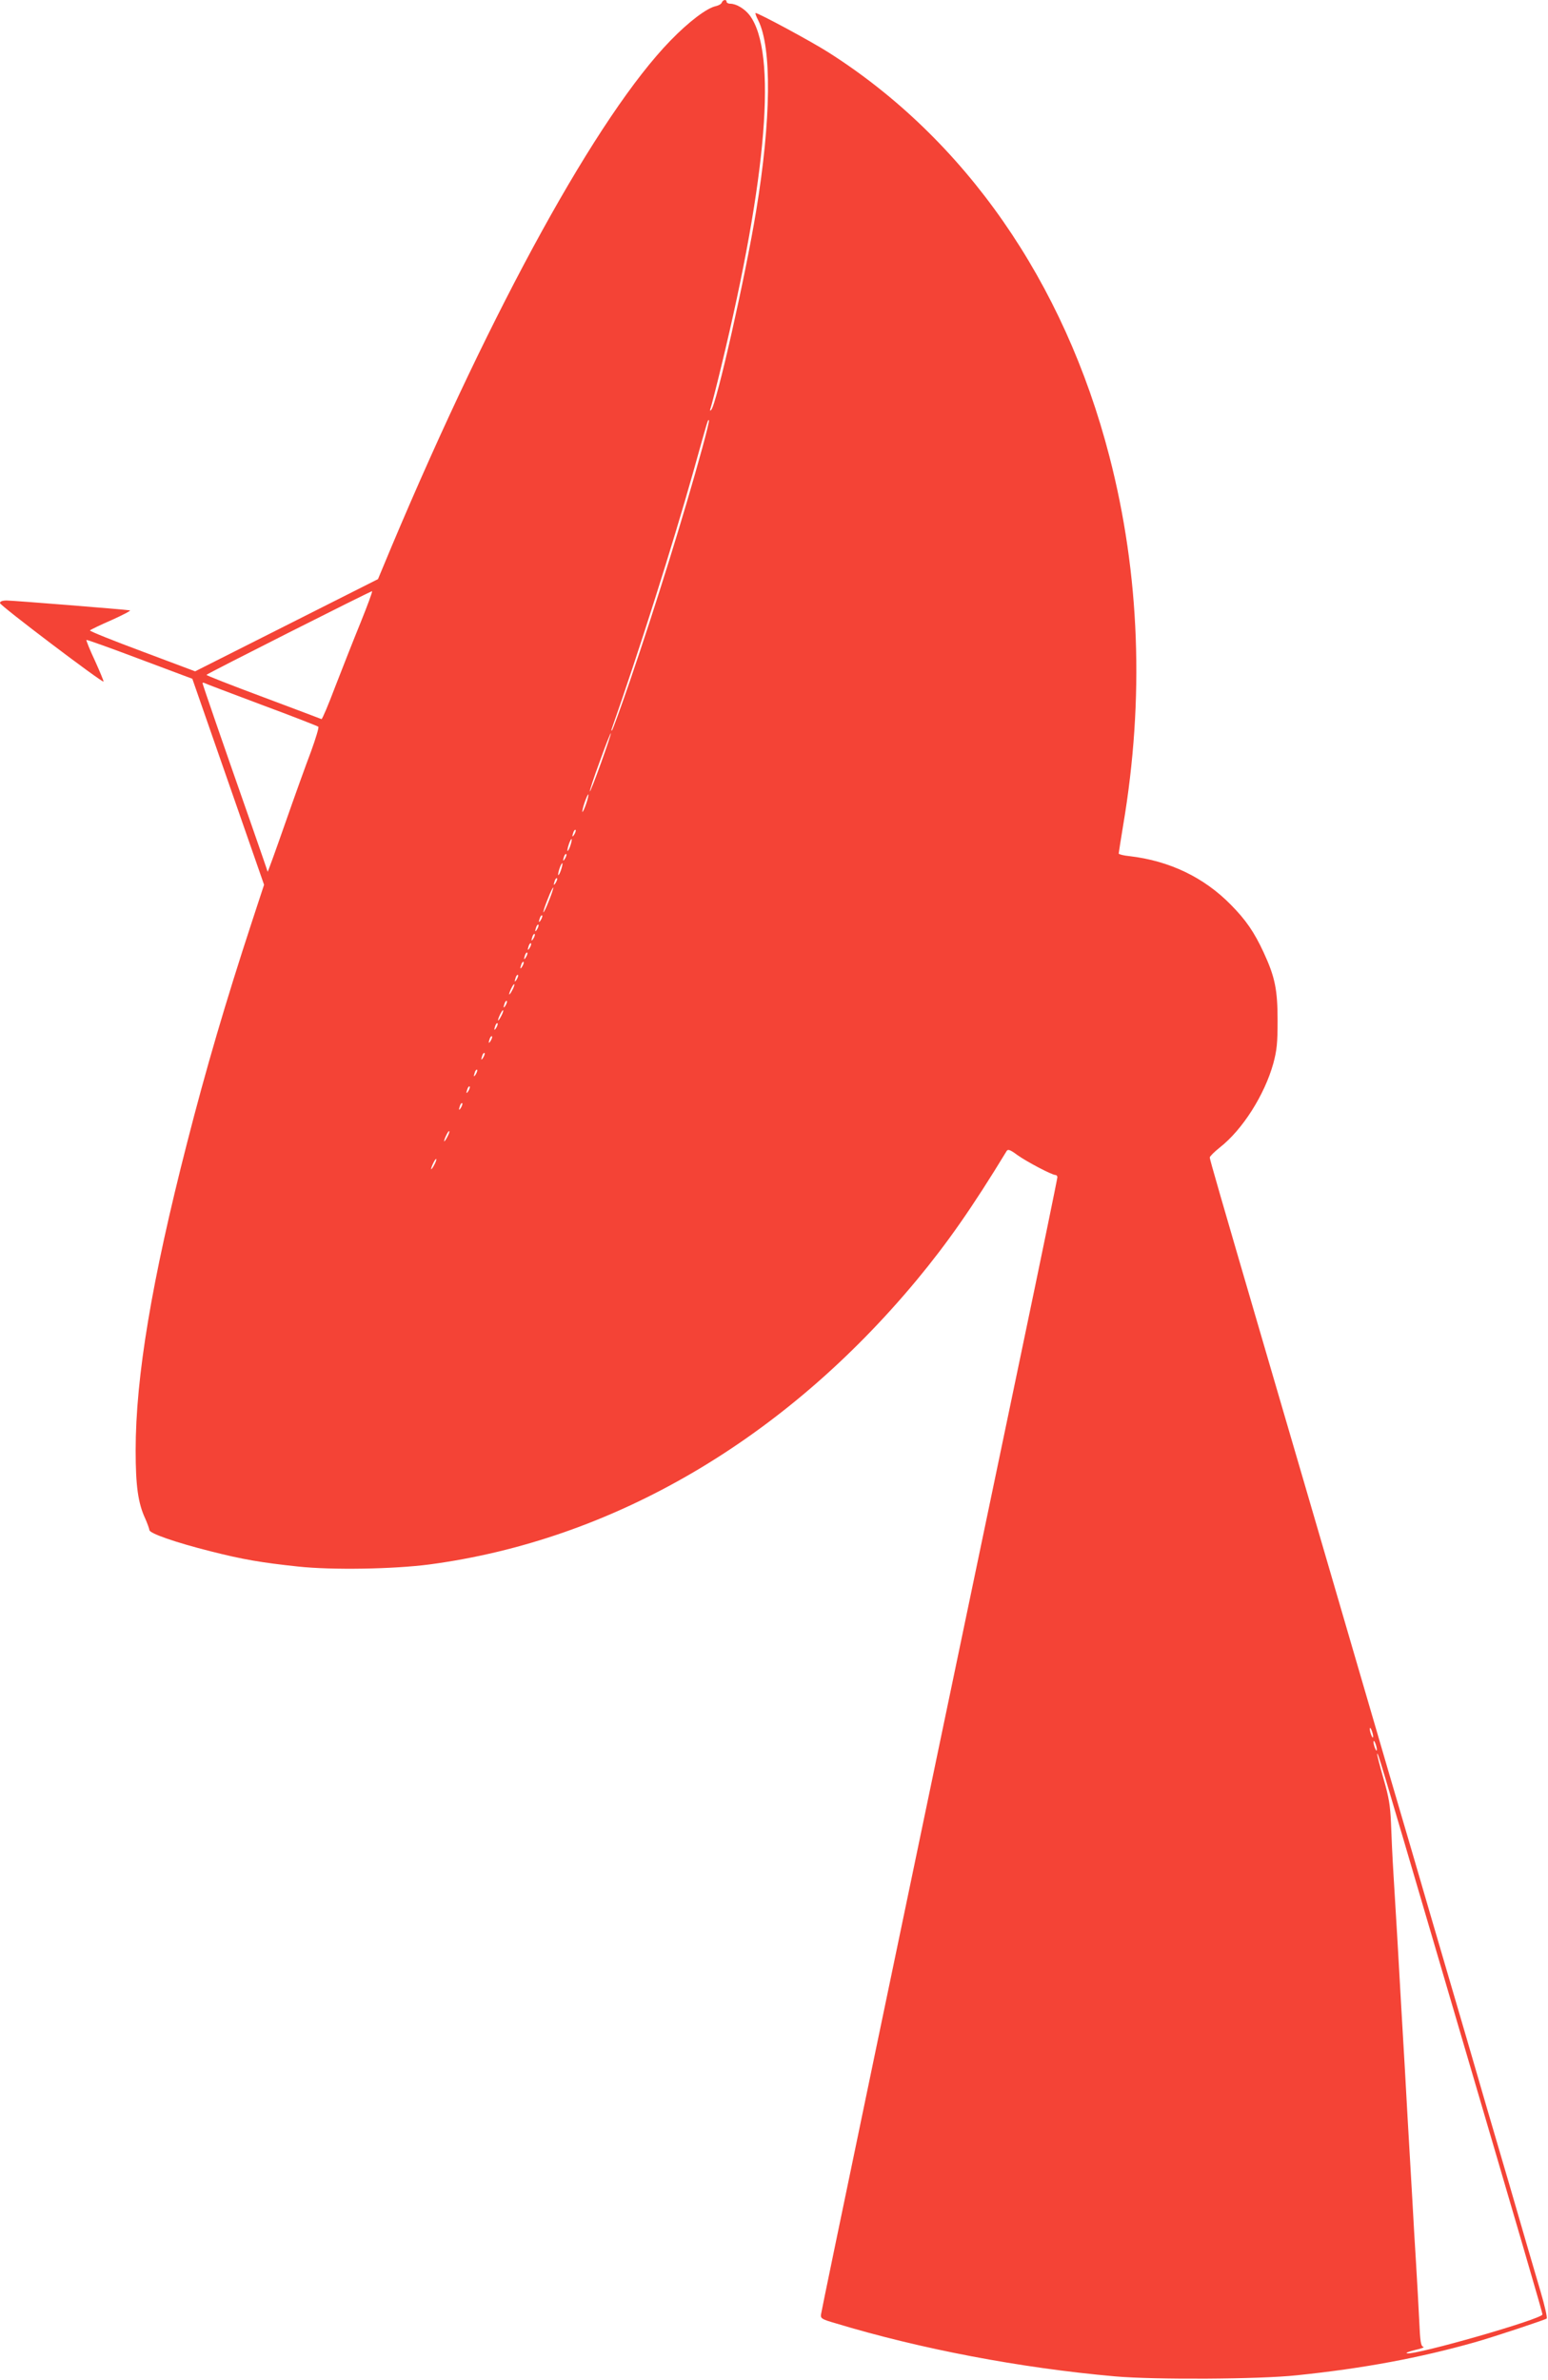 <?xml version="1.0" standalone="no"?>
<!DOCTYPE svg PUBLIC "-//W3C//DTD SVG 20010904//EN"
 "http://www.w3.org/TR/2001/REC-SVG-20010904/DTD/svg10.dtd">
<svg version="1.0" xmlns="http://www.w3.org/2000/svg"
 width="833pt" height="1280pt" viewBox="0 0 833 1280"
 preserveAspectRatio="xMidYMid meet">
<g transform="translate(0,1280) scale(0.1,-0.1)"
fill="#f44336" stroke="none">
<path d="M3884 12786 c-3 -8 -18 -16 -32 -19 -48 -10 -145 -83 -244 -185 -390
-401 -955 -1426 -1501 -2722 l-73 -175 -492 -248 -492 -248 -285 107 c-156 58
-283 109 -281 113 3 4 55 29 117 56 62 28 106 51 98 52 -31 5 -629 53 -663 53
-24 0 -36 -5 -36 -14 0 -13 550 -429 557 -422 2 2 -19 52 -46 112 -28 59 -48
110 -46 112 2 2 131 -44 287 -103 l283 -106 193 -554 193 -554 -65 -198 c-142
-433 -248 -794 -350 -1193 -189 -737 -276 -1255 -276 -1652 0 -190 13 -284 52
-367 11 -25 21 -53 22 -61 1 -18 142 -67 329 -114 173 -44 273 -61 470 -82
184 -20 515 -14 707 11 986 131 1908 669 2624 1531 164 198 298 389 483 693 7
11 19 7 58 -22 52 -37 186 -107 204 -107 6 0 11 -5 11 -12 0 -7 -87 -431 -194
-942 -658 -3148 -1076 -5154 -1078 -5175 -3 -21 4 -26 77 -47 455 -138 995
-241 1505 -286 218 -19 775 -16 980 6 359 37 661 94 955 177 106 30 379 121
388 128 4 4 -10 68 -32 142 -22 74 -98 334 -169 579 -72 245 -174 592 -226
773 -53 180 -139 474 -192 655 -52 180 -154 527 -226 772 -174 597 -346 1185
-462 1582 -53 181 -139 475 -192 656 -263 899 -314 1076 -314 1086 0 6 24 30
54 54 122 95 241 283 288 452 19 71 23 109 23 230 0 167 -14 235 -75 367 -51
110 -96 175 -176 256 -145 148 -331 237 -546 262 -32 3 -58 10 -58 14 0 4 11
72 24 152 115 680 90 1350 -74 1984 -243 940 -777 1707 -1513 2174 -91 58
-375 211 -391 211 -3 0 3 -18 14 -39 74 -147 70 -535 -11 -1026 -58 -353 -214
-1044 -242 -1070 -7 -7 -8 -4 -3 10 4 11 30 111 57 223 248 1022 302 1692 153
1890 -27 35 -72 62 -104 62 -11 0 -20 5 -20 10 0 15 -20 12 -26 -4z m-105
-2396 c-97 -354 -252 -852 -388 -1249 -50 -145 -94 -267 -98 -270 -3 -3 -4 1
-1 9 145 412 327 987 438 1380 83 297 79 284 85 279 2 -2 -14 -69 -36 -149z
m-1838 -937 c-38 -93 -99 -248 -137 -346 -37 -98 -70 -176 -74 -175 -4 2 -145
55 -313 118 -169 63 -307 117 -306 120 0 5 880 449 891 450 4 0 -24 -75 -61
-167z m-536 -443 c165 -61 303 -115 308 -119 4 -4 -14 -63 -39 -132 -26 -68
-89 -243 -140 -389 -51 -146 -93 -262 -94 -259 0 3 -39 115 -86 250 -163 465
-264 758 -264 764 0 3 3 4 8 2 4 -3 142 -55 307 -117z m1829 -314 c-31 -86
-58 -155 -60 -153 -2 2 21 74 53 160 31 87 58 155 60 153 2 -2 -22 -74 -53
-160z m-80 -220 c-9 -26 -18 -45 -20 -43 -2 2 3 25 12 51 9 26 18 45 20 43 2
-2 -3 -25 -12 -51z m-63 -163 c-12 -20 -14 -14 -5 12 4 9 9 14 11 11 3 -2 0
-13 -6 -23z m-22 -62 c-6 -18 -13 -30 -15 -28 -2 2 1 18 7 36 6 18 13 30 15
28 2 -2 -1 -18 -7 -36z m-28 -68 c-12 -20 -14 -14 -5 12 4 9 9 14 11 11 3 -2
0 -13 -6 -23z m-22 -62 c-6 -18 -13 -30 -15 -28 -2 2 1 18 7 36 6 18 13 30 15
28 2 -2 -1 -18 -7 -36z m-28 -68 c-12 -20 -14 -14 -5 12 4 9 9 14 11 11 3 -2
0 -13 -6 -23z m-37 -97 c-14 -37 -28 -65 -30 -63 -2 2 8 33 23 70 14 37 28 65
30 63 2 -2 -8 -34 -23 -70z m-43 -103 c-12 -20 -14 -14 -5 12 4 9 9 14 11 11
3 -2 0 -13 -6 -23z m-20 -50 c-12 -20 -14 -14 -5 12 4 9 9 14 11 11 3 -2 0
-13 -6 -23z m-20 -50 c-12 -20 -14 -14 -5 12 4 9 9 14 11 11 3 -2 0 -13 -6
-23z m-20 -50 c-12 -20 -14 -14 -5 12 4 9 9 14 11 11 3 -2 0 -13 -6 -23z m-20
-50 c-12 -20 -14 -14 -5 12 4 9 9 14 11 11 3 -2 0 -13 -6 -23z m-20 -50 c-12
-20 -14 -14 -5 12 4 9 9 14 11 11 3 -2 0 -13 -6 -23z m-30 -70 c-12 -20 -14
-14 -5 12 4 9 9 14 11 11 3 -2 0 -13 -6 -23z m-25 -60 c-8 -15 -15 -25 -16
-21 0 12 23 58 27 54 3 -2 -2 -17 -11 -33z m-35 -80 c-12 -20 -14 -14 -5 12 4
9 9 14 11 11 3 -2 0 -13 -6 -23z m-25 -60 c-8 -15 -15 -25 -16 -21 0 12 23 58
27 54 3 -2 -2 -17 -11 -33z m-25 -60 c-12 -20 -14 -14 -5 12 4 9 9 14 11 11 3
-2 0 -13 -6 -23z m-30 -70 c-12 -20 -14 -14 -5 12 4 9 9 14 11 11 3 -2 0 -13
-6 -23z m-40 -90 c-12 -20 -14 -14 -5 12 4 9 9 14 11 11 3 -2 0 -13 -6 -23z
m-40 -90 c-12 -20 -14 -14 -5 12 4 9 9 14 11 11 3 -2 0 -13 -6 -23z m-40 -90
c-12 -20 -14 -14 -5 12 4 9 9 14 11 11 3 -2 0 -13 -6 -23z m-40 -90 c-12 -20
-14 -14 -5 12 4 9 9 14 11 11 3 -2 0 -13 -6 -23z m-75 -160 c-8 -15 -15 -25
-16 -21 0 12 23 58 27 54 3 -2 -2 -17 -11 -33z m-70 -150 c-8 -15 -15 -25 -16
-21 0 12 23 58 27 54 3 -2 -2 -17 -11 -33z m5053 -3073 c0 -9 -4 -8 -9 5 -5
11 -9 27 -9 35 0 9 4 8 9 -5 5 -11 9 -27 9 -35z m20 -70 c0 -9 -4 -8 -9 5 -5
11 -9 27 -9 35 0 9 4 8 9 -5 5 -11 9 -27 9 -35z m329 -1115 c476 -1619 562
-1912 562 -1924 0 -24 -679 -219 -729 -209 -9 2 11 10 44 18 33 7 53 15 44 17
-13 3 -17 27 -22 141 -4 75 -11 214 -17 307 -6 94 -15 248 -20 343 -25 431
-31 533 -40 700 -6 97 -15 251 -20 342 -13 232 -28 495 -41 700 -6 96 -12 225
-14 287 -4 90 -11 136 -40 235 -19 67 -35 127 -34 133 2 16 9 -9 327 -1090z"/>
</g>
</svg>

